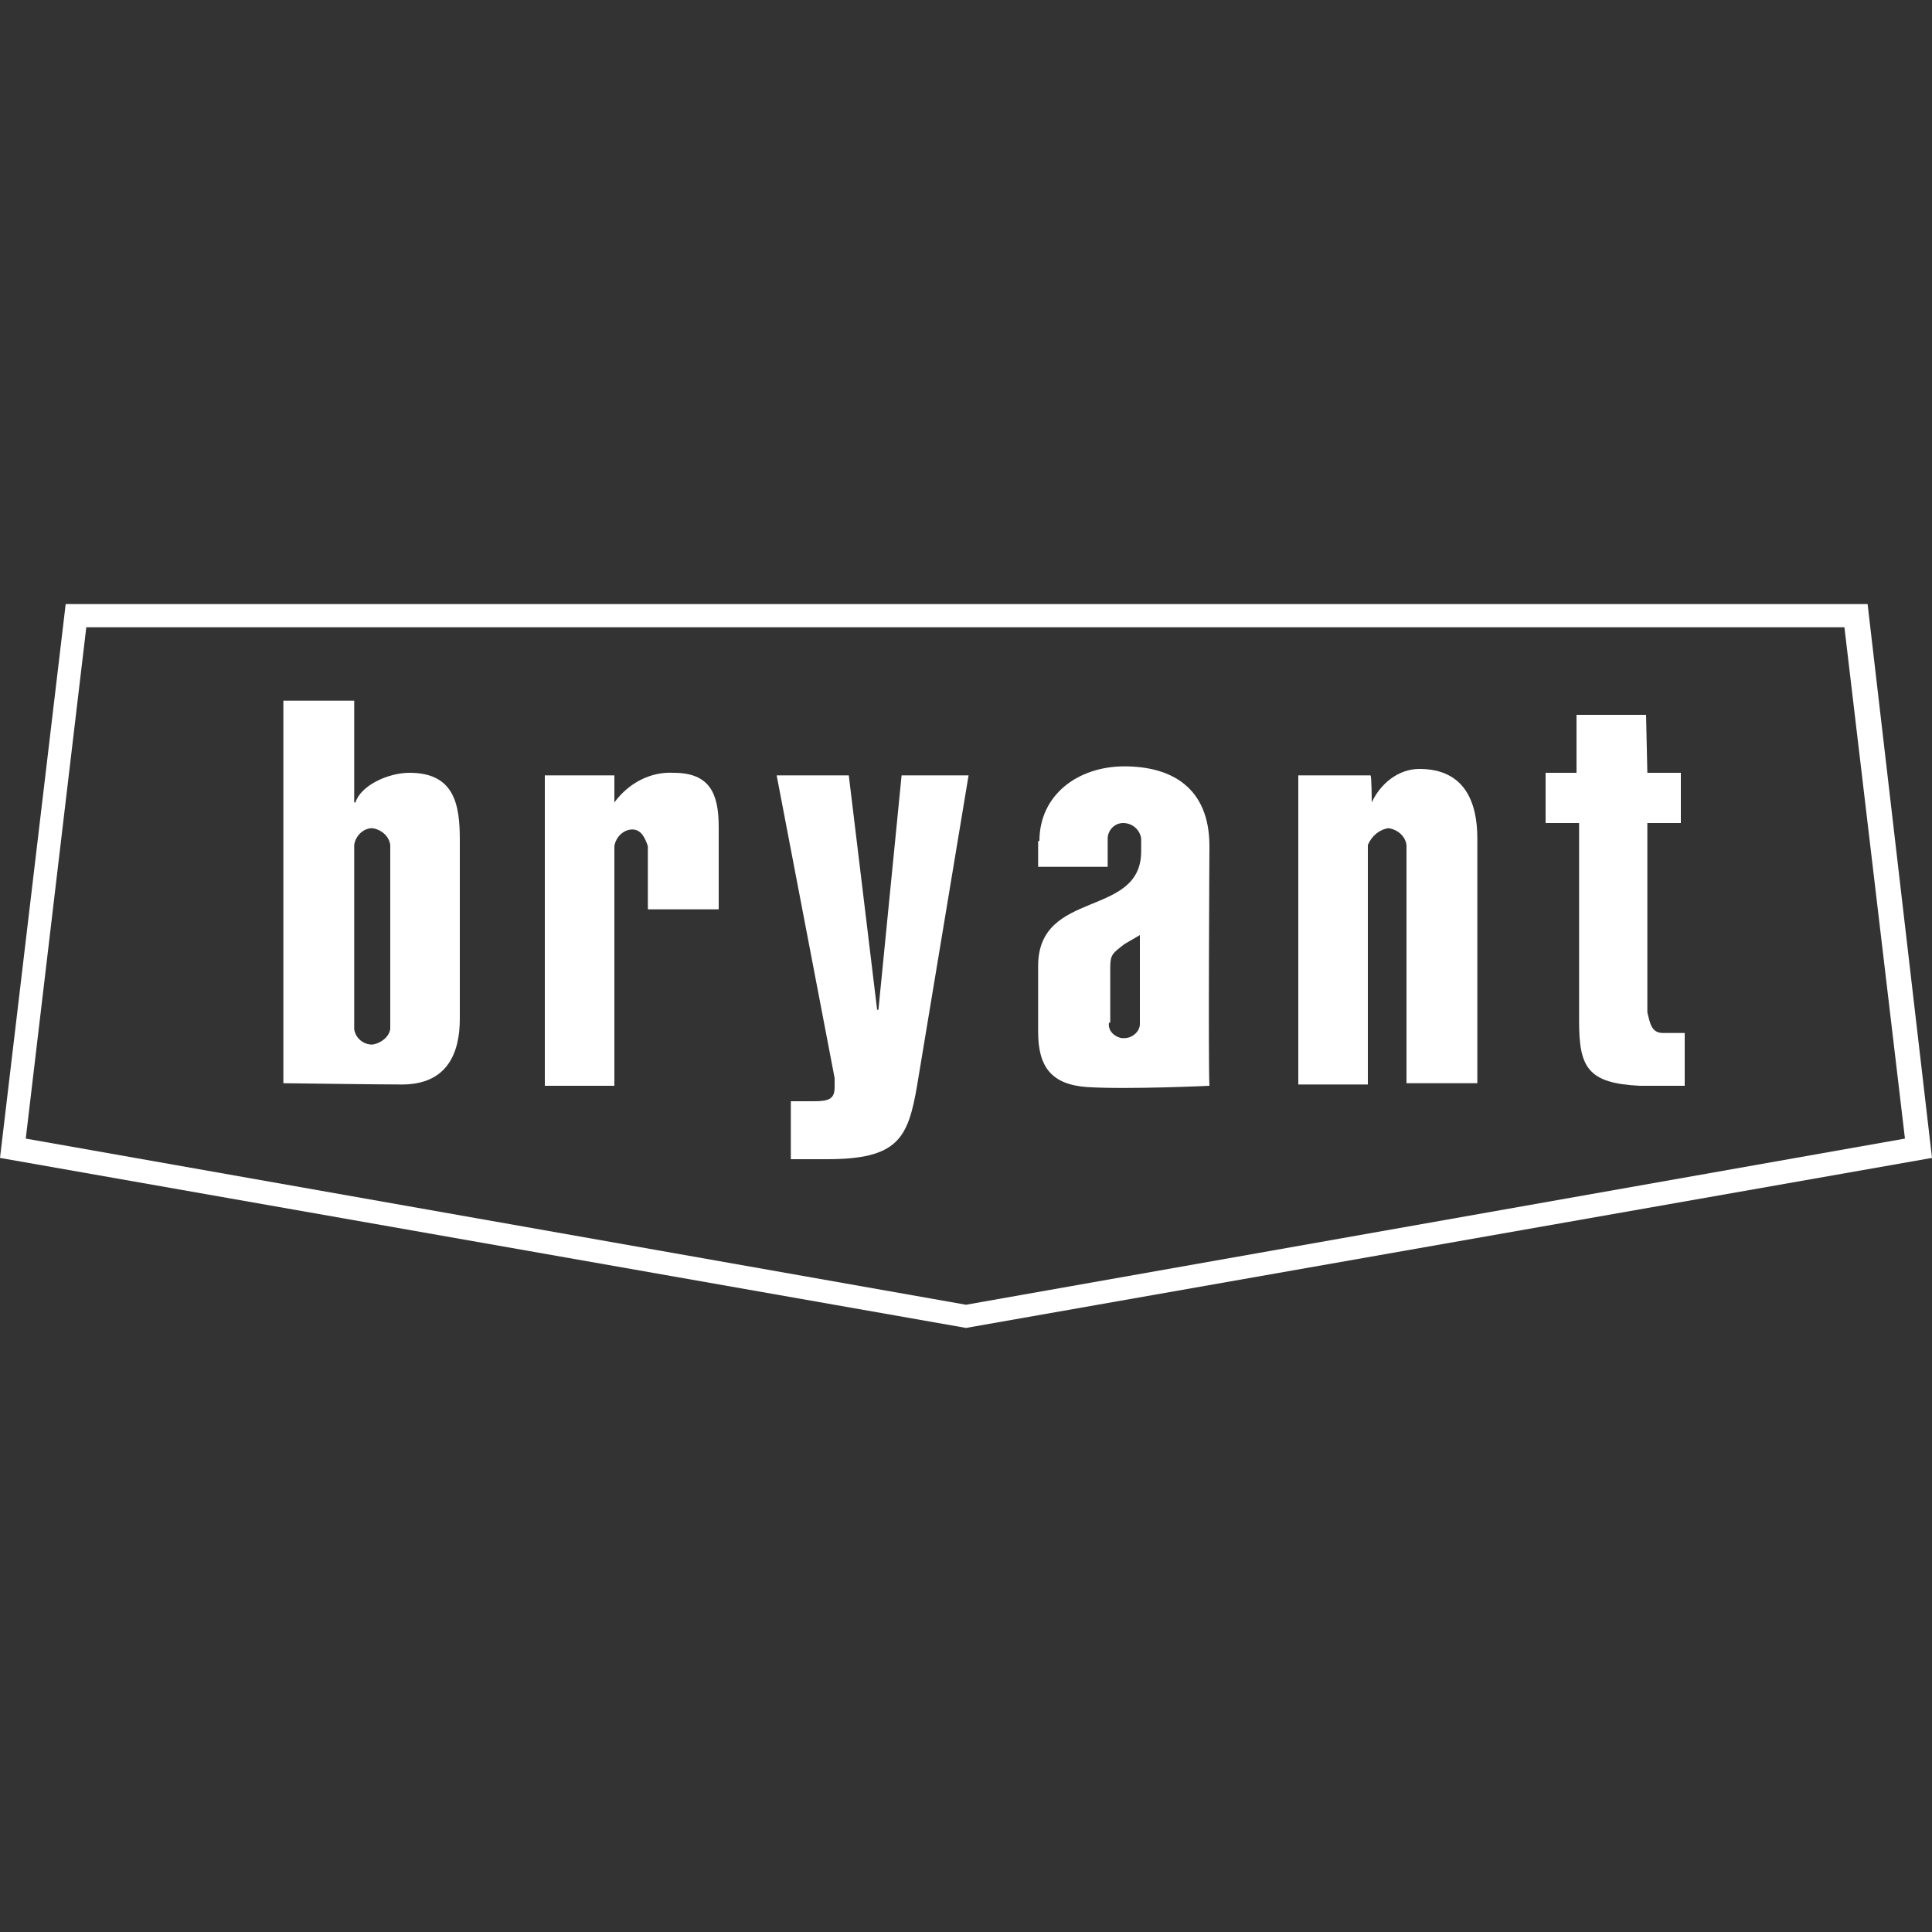 <svg xmlns="http://www.w3.org/2000/svg" xmlns:xlink="http://www.w3.org/1999/xlink" id="Layer_1" x="0px" y="0px" viewBox="0 0 150 150" style="enable-background:new 0 0 150 150;" xml:space="preserve"><rect x="0" y="0" width="150" height="150" fill="#333333" stroke="none"/><style type="text/css">	.st0{fill-rule:evenodd;clip-rule:evenodd;fill:#FFFFFF;}</style><g id="Layer_2_00000034066469227139725740000008980502804247300230_">	<g id="Layer_1-2">		<path class="st0" d="M22,54.4h5.5v7.9h0.1C28,61,30.1,60,31.8,60c3.5,0,3.9,2.5,3.9,5.2v13.9c0,2.7-1,5.1-4.5,5.1   c-1.7,0-9.2-0.1-9.2-0.1S22,54.4,22,54.4z M27.5,79.9c0.1,0.7,0.7,1.2,1.4,1.2c0.7-0.1,1.3-0.6,1.4-1.2V65.6   c-0.1-0.7-0.7-1.2-1.4-1.3c-0.7,0-1.3,0.6-1.4,1.3V79.9z"></path>		<path class="st0" d="M47.7,62.3L47.7,62.3c1.1-1.5,2.8-2.4,4.6-2.3c2.8,0,3.5,1.6,3.5,4.2v6.4h-5.5v-4.9c-0.2-0.6-0.5-1.3-1.2-1.3   c-0.7,0-1.3,0.6-1.4,1.3v18.6h-5.4V60.2h5.4V62.3z"></path>		<path class="st0" d="M75.2,60.2l-4,24.1c-0.7,4.1-1.5,5.7-7,5.7h-2.8v-4.5h1.8c1.2,0,1.6-0.2,1.6-1.1c0-0.2,0-0.5,0-0.7l-4.5-23.5   h5.6l2.2,18.2h0.1L70,60.2H75.2z"></path>		<path class="st0" d="M80.7,65.3c0-3.6,3-5.8,6.6-5.8s6.6,1.6,6.6,6.2c0,0-0.1,17,0,18.6c0,0-6.3,0.3-9.5,0.1   c-2.8-0.2-3.8-1.6-3.8-4.3V75c0-6,8-3.7,8-8.9v-1c-0.1-0.7-0.7-1.2-1.4-1.2c-0.7,0-1.2,0.6-1.2,1.2c0,0,0,0,0,0v2.2h-5.4V65.3   L80.7,65.3z M86.1,79.4c-0.1,0.6,0.4,1.1,1,1.2c0.1,0,0.1,0,0.2,0c0.6,0,1.2-0.5,1.2-1.1c0,0,0-0.1,0-0.1v-6.8l-1.2,0.7   c-0.9,0.7-1.1,0.8-1.1,1.8V79.4z"></path>		<path class="st0" d="M106.5,62.3L106.5,62.3c0.7-1.5,2.1-2.6,3.7-2.6c3.6,0,4.5,2.7,4.5,5.4v19h-5.5V65.6   c-0.1-0.7-0.7-1.2-1.4-1.3c-0.7,0.1-1.3,0.6-1.6,1.3v18.6h-5.4V60.2h5.6C106.5,60.2,106.5,62.3,106.5,62.3z"></path>		<path class="st0" d="M127.9,60h2.6v3.9h-2.6v14.7c0.2,0.8,0.3,1.6,1.2,1.6h1.7v4.1h-3.5c-4-0.2-4.7-1.4-4.7-5V63.9H120V60h2.4   v-4.5h5.4L127.9,60L127.9,60z"></path>		<path class="st0" d="M75,103.1l75-13.2l-5-43H5.1L0,89.9L75,103.1z M75,101.3L2,88.4l4.7-39.7h136.5l4.7,39.7L75,101.3z"></path>	</g></g></svg>